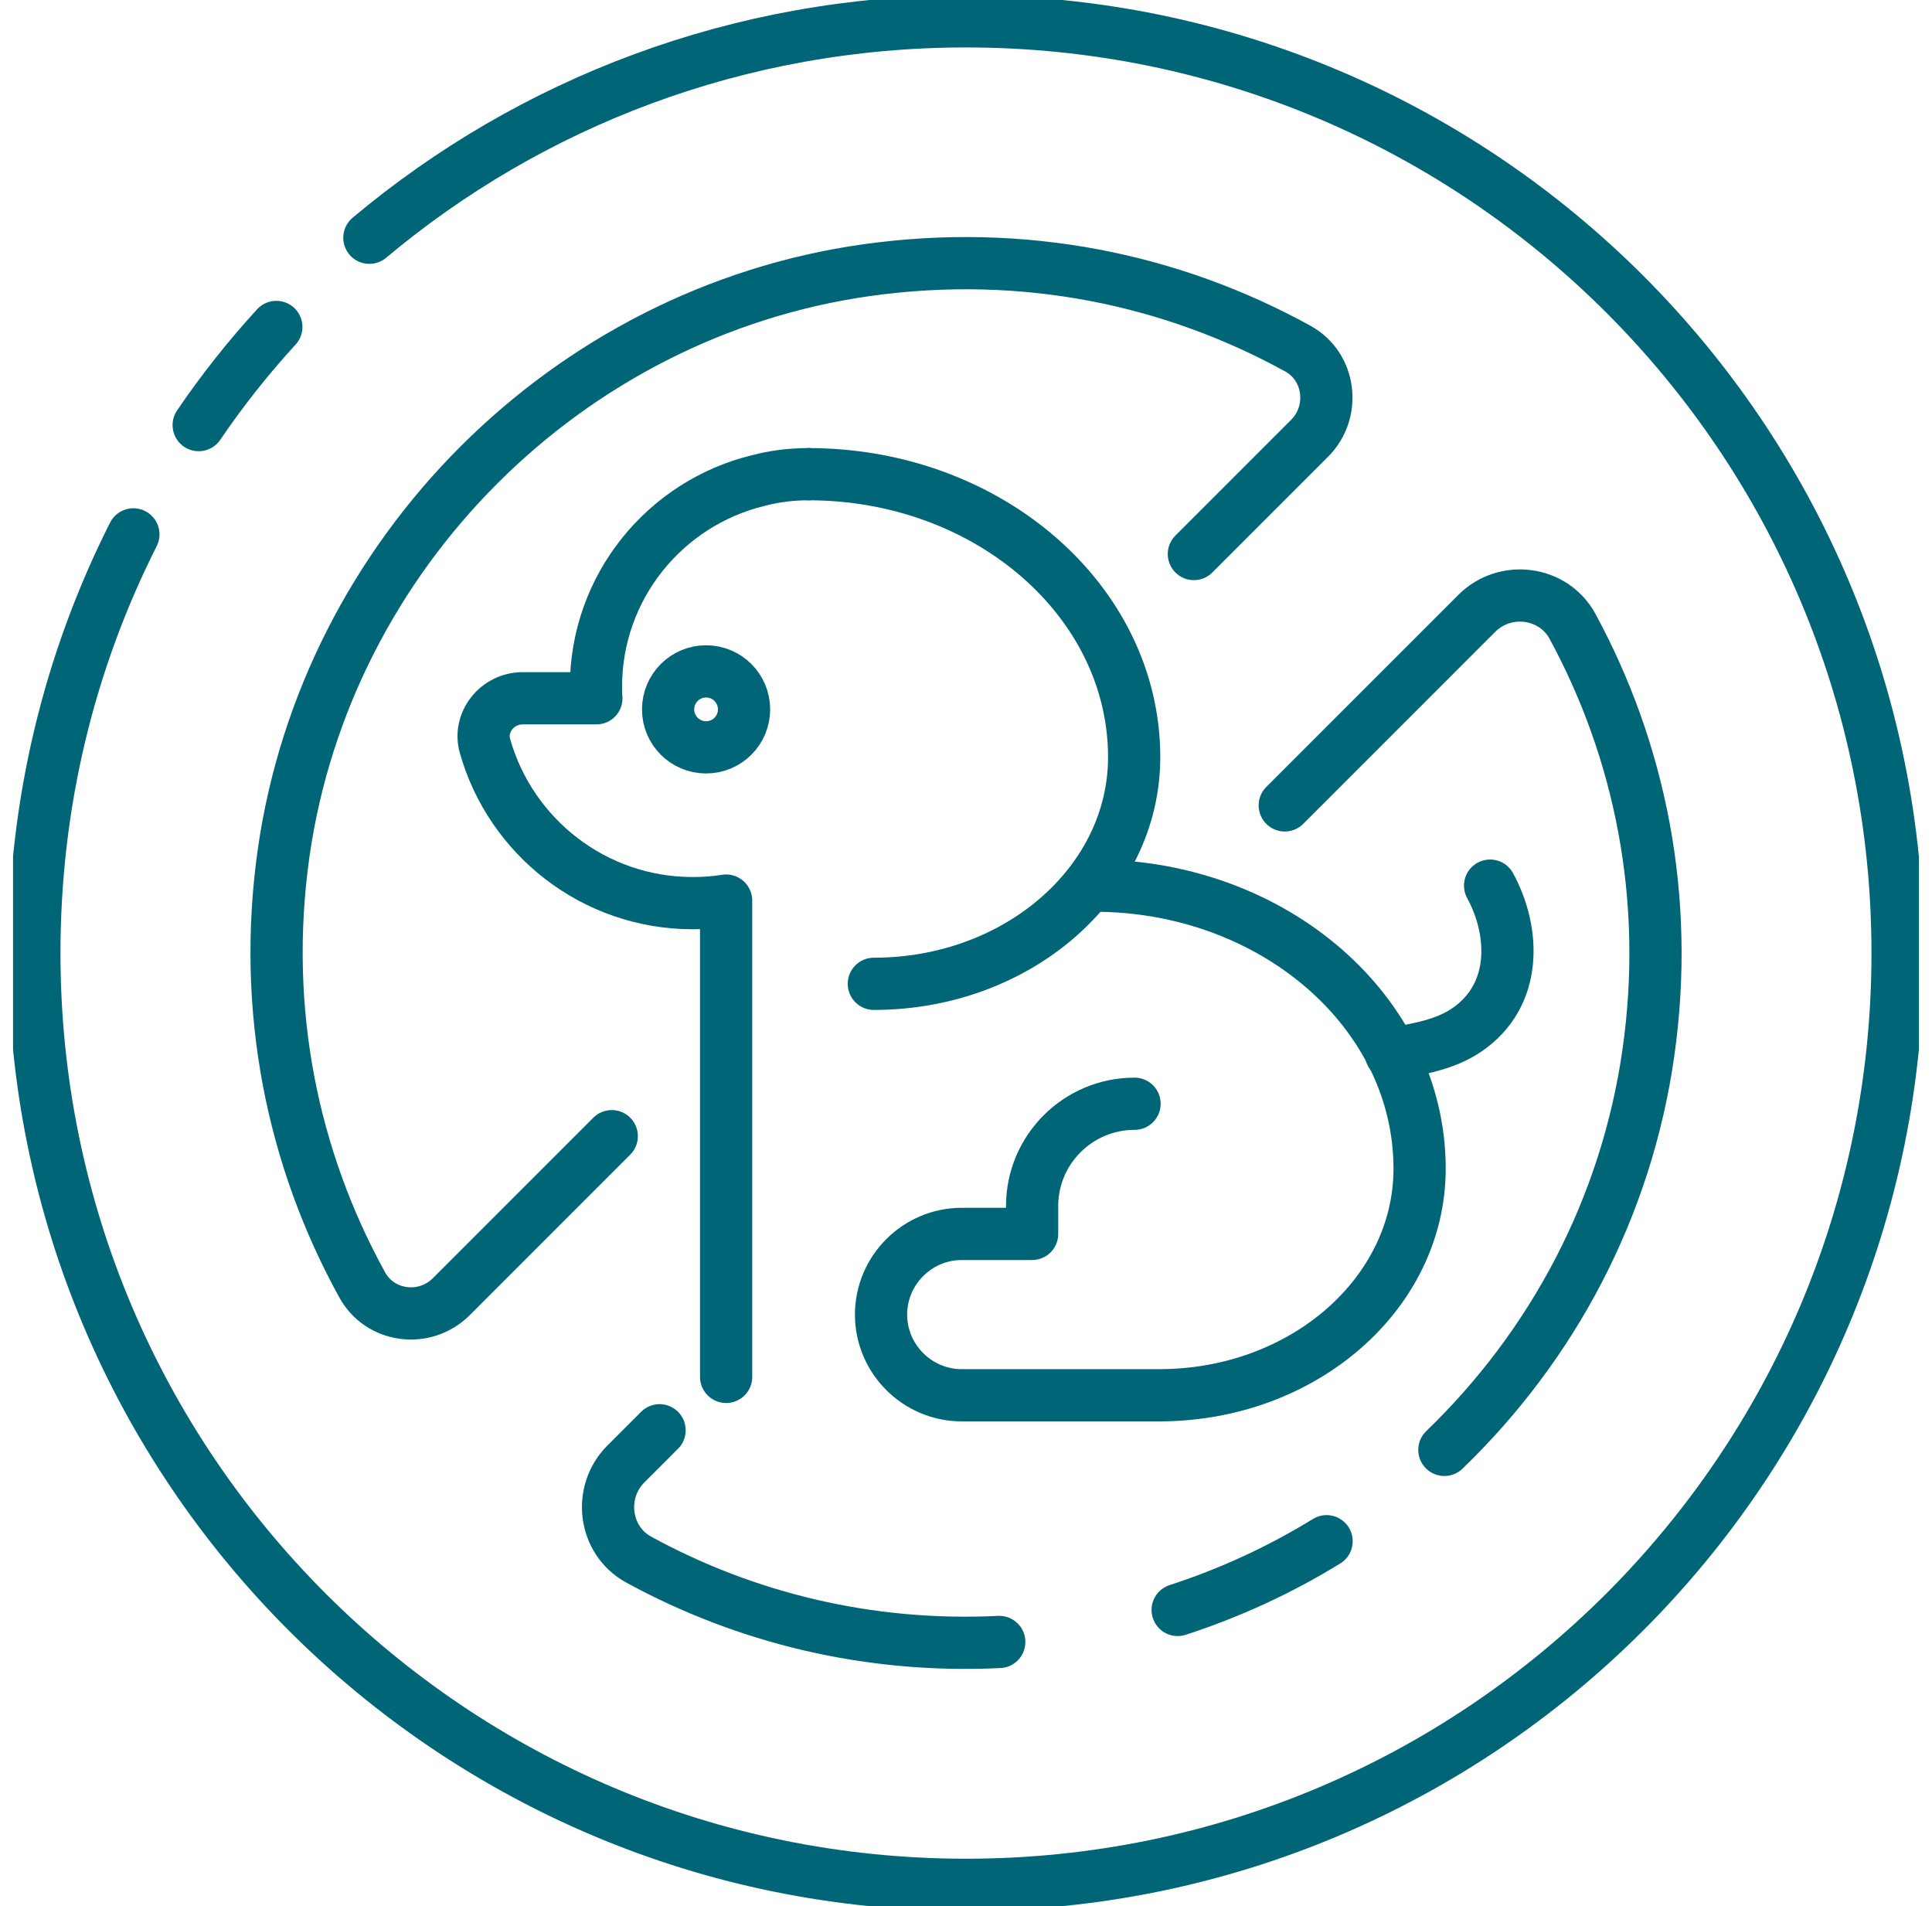 <svg width="74" height="73" viewBox="0 0 74 73" fill="none" xmlns="http://www.w3.org/2000/svg">
<g id="ico_zakaz zvirat" clip-path="url(#clip0_527_2883)">
<path id="Vector" d="M57.074 33.917C58.022 35.65 58.152 38.118 56.158 39.459C55.325 40.014 54.327 40.178 53.281 40.358" stroke="#006677" stroke-width="2" stroke-linecap="round" stroke-linejoin="round"/>
<path id="Vector_2" d="M10.584 12.521C9.506 13.698 8.509 14.956 7.61 16.28M5.109 20.465C2.673 25.287 1.316 30.73 1.316 36.5C1.316 56.213 17.286 72.183 36.999 72.183C56.712 72.183 72.682 56.213 72.682 36.5C72.682 16.787 56.712 0.817 36.999 0.817C28.303 0.817 20.326 3.923 14.148 9.105M23.432 43.512L17.286 49.658C16.273 50.672 14.556 50.459 13.87 49.201C11.222 44.395 10.012 38.707 10.862 32.675C12.497 21.2 21.716 11.965 33.191 10.347C39.222 9.497 44.91 10.706 49.716 13.354C50.958 14.041 51.171 15.757 50.174 16.771L45.728 21.217M38.274 62.882C33.256 63.127 28.532 61.95 24.462 59.727C23.122 58.992 22.893 57.145 23.972 56.066L25.263 54.775M50.811 59.024C49.03 60.12 47.117 61.002 45.107 61.656M49.209 30.844L56.565 23.489C57.644 22.41 59.491 22.639 60.226 23.979C62.809 28.736 63.986 34.375 63.136 40.325C62.286 46.275 59.458 51.538 55.323 55.526" stroke="#006677" stroke-width="2" stroke-linecap="round" stroke-linejoin="round"/>
<path id="Vector_3" d="M30.969 18.16C37.85 18.16 43.441 23.015 43.441 28.997C43.441 33.787 38.978 37.677 33.47 37.677" stroke="#006677" stroke-width="2" stroke-linecap="round" stroke-linejoin="round"/>
<path id="Vector_4" d="M41.903 33.917C48.784 33.917 54.374 38.772 54.374 44.755C54.374 49.544 49.912 53.434 44.404 53.434H36.835C35.136 53.434 33.746 52.045 33.746 50.345C33.746 48.645 35.136 47.255 36.835 47.255H39.532V46.193C39.532 44.019 41.298 42.27 43.456 42.27" stroke="#006677" stroke-width="2" stroke-linecap="round" stroke-linejoin="round"/>
<path id="Vector_5" d="M30.967 18.16C30.297 18.16 29.659 18.242 29.038 18.405C25.475 19.272 22.827 22.475 22.827 26.3C22.827 26.447 22.827 26.595 22.843 26.742H20.015C19.051 26.742 18.315 27.657 18.577 28.572C19.558 32.038 22.745 34.588 26.537 34.588C26.979 34.588 27.404 34.555 27.812 34.489V52.731" stroke="#006677" stroke-width="2" stroke-linecap="round" stroke-linejoin="round"/>
<path id="Vector_6" d="M27.045 28.621C27.848 28.621 28.499 27.97 28.499 27.167C28.499 26.363 27.848 25.712 27.045 25.712C26.241 25.712 25.59 26.363 25.59 27.167C25.59 27.97 26.241 28.621 27.045 28.621Z" stroke="#006677" stroke-width="2" stroke-linecap="round" stroke-linejoin="round"/>
</g>
<defs>
<clipPath id="clip0_527_2883">
<rect width="73" height="73" fill="white" transform="translate(0.5)"/>
</clipPath>
</defs>
</svg>

